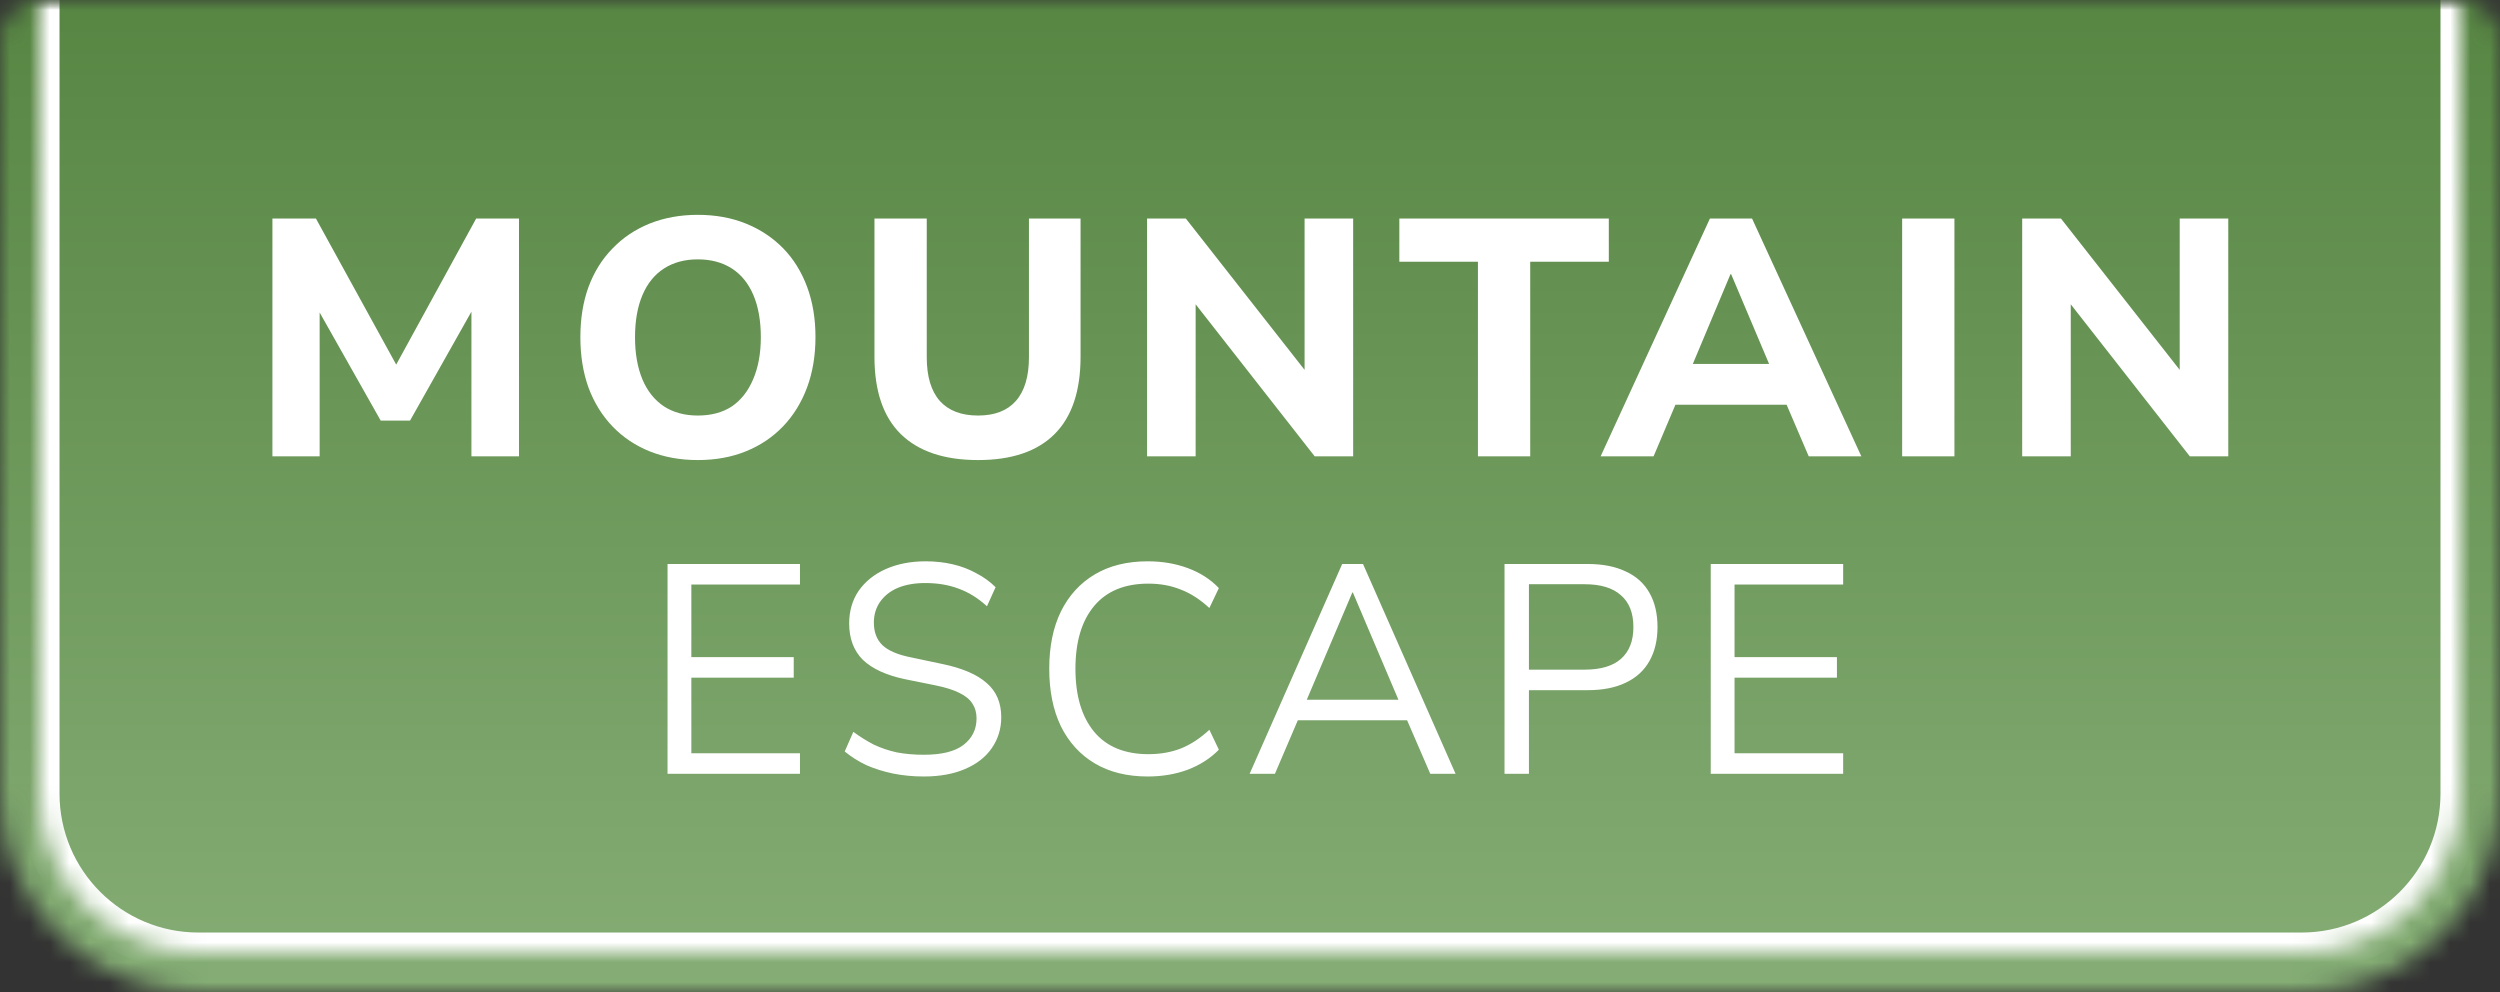 <svg width="126" height="50" viewBox="0 0 126 50" fill="none" xmlns="http://www.w3.org/2000/svg">
<rect x="0" y="0" width="126" height="50" fill="#333333" stroke="none"/>
<mask id="mask0_57200_19418" style="mask-type:alpha" maskUnits="userSpaceOnUse" x="0" y="0" width="126" height="50">
<path d="M0 2C0 0.895 0.895 0 2 0H124C125.105 0 126 0.895 126 2V40C126 45.523 121.523 50 116 50H10C4.477 50 0 45.523 0 40V2Z" fill="#111111"></path>
</mask>
<g mask="url(#mask0_57200_19418)">
<rect width="126" height="50" fill="url(#paint0_linear_57200_19418)"></rect>
<mask id="path-3-inside-1_57200_19418" fill="white">
<path d="M2 -2H124V40C124 44.418 120.418 48 116 48H10C5.582 48 2 44.418 2 40V-2Z"></path>
</mask>
<path d="M2 -2H124H2ZM125 40C125 44.971 120.971 49 116 49H10C5.029 49 1 44.971 1 40H3C3 43.866 6.134 47 10 47H116C119.866 47 123 43.866 123 40H125ZM10 49C5.029 49 1 44.971 1 40V-2H3V40C3 43.866 6.134 47 10 47V49ZM125 -2V40C125 44.971 120.971 49 116 49V47C119.866 47 123 43.866 123 40V-2H125Z" fill="white" mask="url(#path-3-inside-1_57200_19418)"></path>
<path d="M13.73 23V11.015H15.923L20.258 18.903H19.68L23.998 11.015H26.157V23H23.76V15.044H24.134L20.666 21.198H19.187L15.702 15.027H16.11V23H13.73ZM35.167 23.187C34.283 23.187 33.472 23.04 32.736 22.745C32.01 22.45 31.387 22.031 30.866 21.487C30.344 20.943 29.942 20.291 29.659 19.532C29.387 18.773 29.251 17.928 29.251 16.999C29.251 16.058 29.387 15.214 29.659 14.466C29.942 13.707 30.344 13.061 30.866 12.528C31.387 11.984 32.01 11.565 32.736 11.27C33.472 10.975 34.283 10.828 35.167 10.828C36.062 10.828 36.872 10.975 37.598 11.27C38.323 11.565 38.946 11.978 39.468 12.511C39.989 13.044 40.391 13.69 40.675 14.449C40.958 15.208 41.1 16.053 41.1 16.982C41.1 17.923 40.958 18.773 40.675 19.532C40.391 20.291 39.989 20.943 39.468 21.487C38.946 22.031 38.323 22.45 37.598 22.745C36.872 23.04 36.062 23.187 35.167 23.187ZM35.167 20.943C35.847 20.943 36.419 20.79 36.884 20.484C37.348 20.167 37.705 19.713 37.955 19.124C38.215 18.523 38.346 17.815 38.346 16.999C38.346 16.172 38.221 15.463 37.972 14.874C37.722 14.285 37.36 13.837 36.884 13.531C36.408 13.225 35.835 13.072 35.167 13.072C34.509 13.072 33.943 13.225 33.467 13.531C32.991 13.837 32.628 14.285 32.379 14.874C32.129 15.463 32.005 16.172 32.005 16.999C32.005 17.815 32.129 18.523 32.379 19.124C32.628 19.713 32.991 20.167 33.467 20.484C33.943 20.79 34.509 20.943 35.167 20.943ZM49.292 23.187C47.592 23.187 46.294 22.751 45.399 21.878C44.515 21.005 44.073 19.708 44.073 17.985V11.015H46.708V18.002C46.708 18.977 46.929 19.713 47.371 20.212C47.813 20.699 48.453 20.943 49.292 20.943C50.131 20.943 50.765 20.699 51.196 20.212C51.638 19.713 51.859 18.977 51.859 18.002V11.015H54.46V17.985C54.46 19.708 54.024 21.005 53.151 21.878C52.278 22.751 50.992 23.187 49.292 23.187ZM57.812 23V11.015H59.767L66.21 19.226H65.751V11.015H68.199V23H66.261L59.818 14.772H60.26V23H57.812ZM74.488 23V13.191H70.527V11.015H81.084V13.191H77.123V23H74.488ZM80.671 23L86.179 11.015H88.304L93.812 23H91.16L89.732 19.668L90.786 20.399H83.697L84.751 19.668L83.34 23H80.671ZM87.216 13.82L85.04 19.005L84.581 18.342H89.902L89.443 19.005L87.25 13.82H87.216ZM95.868 23V11.015H98.503V23H95.868ZM101.918 23V11.015H103.873L110.316 19.226H109.857V11.015H112.305V23H110.367L103.924 14.772H104.366V23H101.918Z" fill="white"></path>
<path d="M33.644 39V28.425H40.319V29.46H34.844V33.12H40.004V34.155H34.844V37.965H40.319V39H33.644ZM46.563 39.135C46.013 39.135 45.493 39.085 45.003 38.985C44.523 38.885 44.078 38.745 43.668 38.565C43.268 38.375 42.903 38.145 42.573 37.875L43.008 36.885C43.348 37.135 43.693 37.35 44.043 37.53C44.403 37.7 44.788 37.83 45.198 37.92C45.618 38 46.073 38.04 46.563 38.04C47.463 38.04 48.128 37.875 48.558 37.545C48.998 37.205 49.218 36.76 49.218 36.21C49.218 35.92 49.148 35.67 49.008 35.46C48.878 35.25 48.658 35.07 48.348 34.92C48.048 34.77 47.653 34.645 47.163 34.545L45.603 34.23C44.663 34.03 43.958 33.705 43.488 33.255C43.028 32.795 42.798 32.185 42.798 31.425C42.798 30.795 42.958 30.245 43.278 29.775C43.608 29.305 44.063 28.94 44.643 28.68C45.233 28.42 45.903 28.29 46.653 28.29C47.133 28.29 47.588 28.34 48.018 28.44C48.448 28.54 48.843 28.69 49.203 28.89C49.573 29.08 49.898 29.315 50.178 29.595L49.743 30.555C49.293 30.145 48.818 29.85 48.318 29.67C47.818 29.48 47.258 29.385 46.638 29.385C46.108 29.385 45.648 29.465 45.258 29.625C44.878 29.785 44.578 30.02 44.358 30.33C44.148 30.63 44.043 30.98 44.043 31.38C44.043 31.86 44.188 32.24 44.478 32.52C44.778 32.8 45.263 33.005 45.933 33.135L47.493 33.465C48.503 33.675 49.248 33.995 49.728 34.425C50.218 34.845 50.463 35.42 50.463 36.15C50.463 36.73 50.303 37.25 49.983 37.71C49.673 38.16 49.223 38.51 48.633 38.76C48.053 39.01 47.363 39.135 46.563 39.135ZM57.846 39.135C56.806 39.135 55.916 38.915 55.176 38.475C54.437 38.035 53.867 37.41 53.467 36.6C53.077 35.79 52.882 34.825 52.882 33.705C52.882 32.585 53.077 31.625 53.467 30.825C53.867 30.015 54.437 29.39 55.176 28.95C55.916 28.51 56.806 28.29 57.846 28.29C58.577 28.29 59.252 28.405 59.871 28.635C60.492 28.865 61.011 29.2 61.431 29.64L60.952 30.645C60.492 30.215 60.011 29.905 59.511 29.715C59.022 29.515 58.477 29.415 57.877 29.415C56.687 29.415 55.776 29.79 55.147 30.54C54.517 31.29 54.202 32.345 54.202 33.705C54.202 35.065 54.517 36.125 55.147 36.885C55.776 37.635 56.687 38.01 57.877 38.01C58.477 38.01 59.022 37.915 59.511 37.725C60.011 37.525 60.492 37.21 60.952 36.78L61.431 37.785C61.011 38.215 60.492 38.55 59.871 38.79C59.252 39.02 58.577 39.135 57.846 39.135ZM62.981 39L67.646 28.425H68.696L73.361 39H72.086L70.781 35.985L71.381 36.3H64.931L65.546 35.985L64.256 39H62.981ZM68.156 29.865L65.741 35.55L65.381 35.265H70.931L70.601 35.55L68.186 29.865H68.156ZM75.828 39V28.425H80.013C80.773 28.425 81.413 28.55 81.933 28.8C82.463 29.04 82.863 29.4 83.133 29.88C83.403 30.35 83.538 30.925 83.538 31.605C83.538 32.265 83.403 32.835 83.133 33.315C82.863 33.795 82.463 34.16 81.933 34.41C81.413 34.66 80.773 34.785 80.013 34.785H77.058V39H75.828ZM77.058 33.75H79.863C80.673 33.75 81.283 33.57 81.693 33.21C82.113 32.84 82.323 32.305 82.323 31.605C82.323 30.895 82.113 30.36 81.693 30C81.283 29.63 80.673 29.445 79.863 29.445H77.058V33.75ZM86.221 39V28.425H92.895V29.46H87.421V33.12H92.581V34.155H87.421V37.965H92.895V39H86.221Z" fill="white"></path>
</g>
<defs>
<linearGradient id="paint0_linear_57200_19418" x1="63" y1="0" x2="63" y2="50" gradientUnits="userSpaceOnUse">
<stop stop-color="#578643"></stop>
<stop offset="1" stop-color="#85AD75"></stop>
</linearGradient>
</defs>
</svg>
